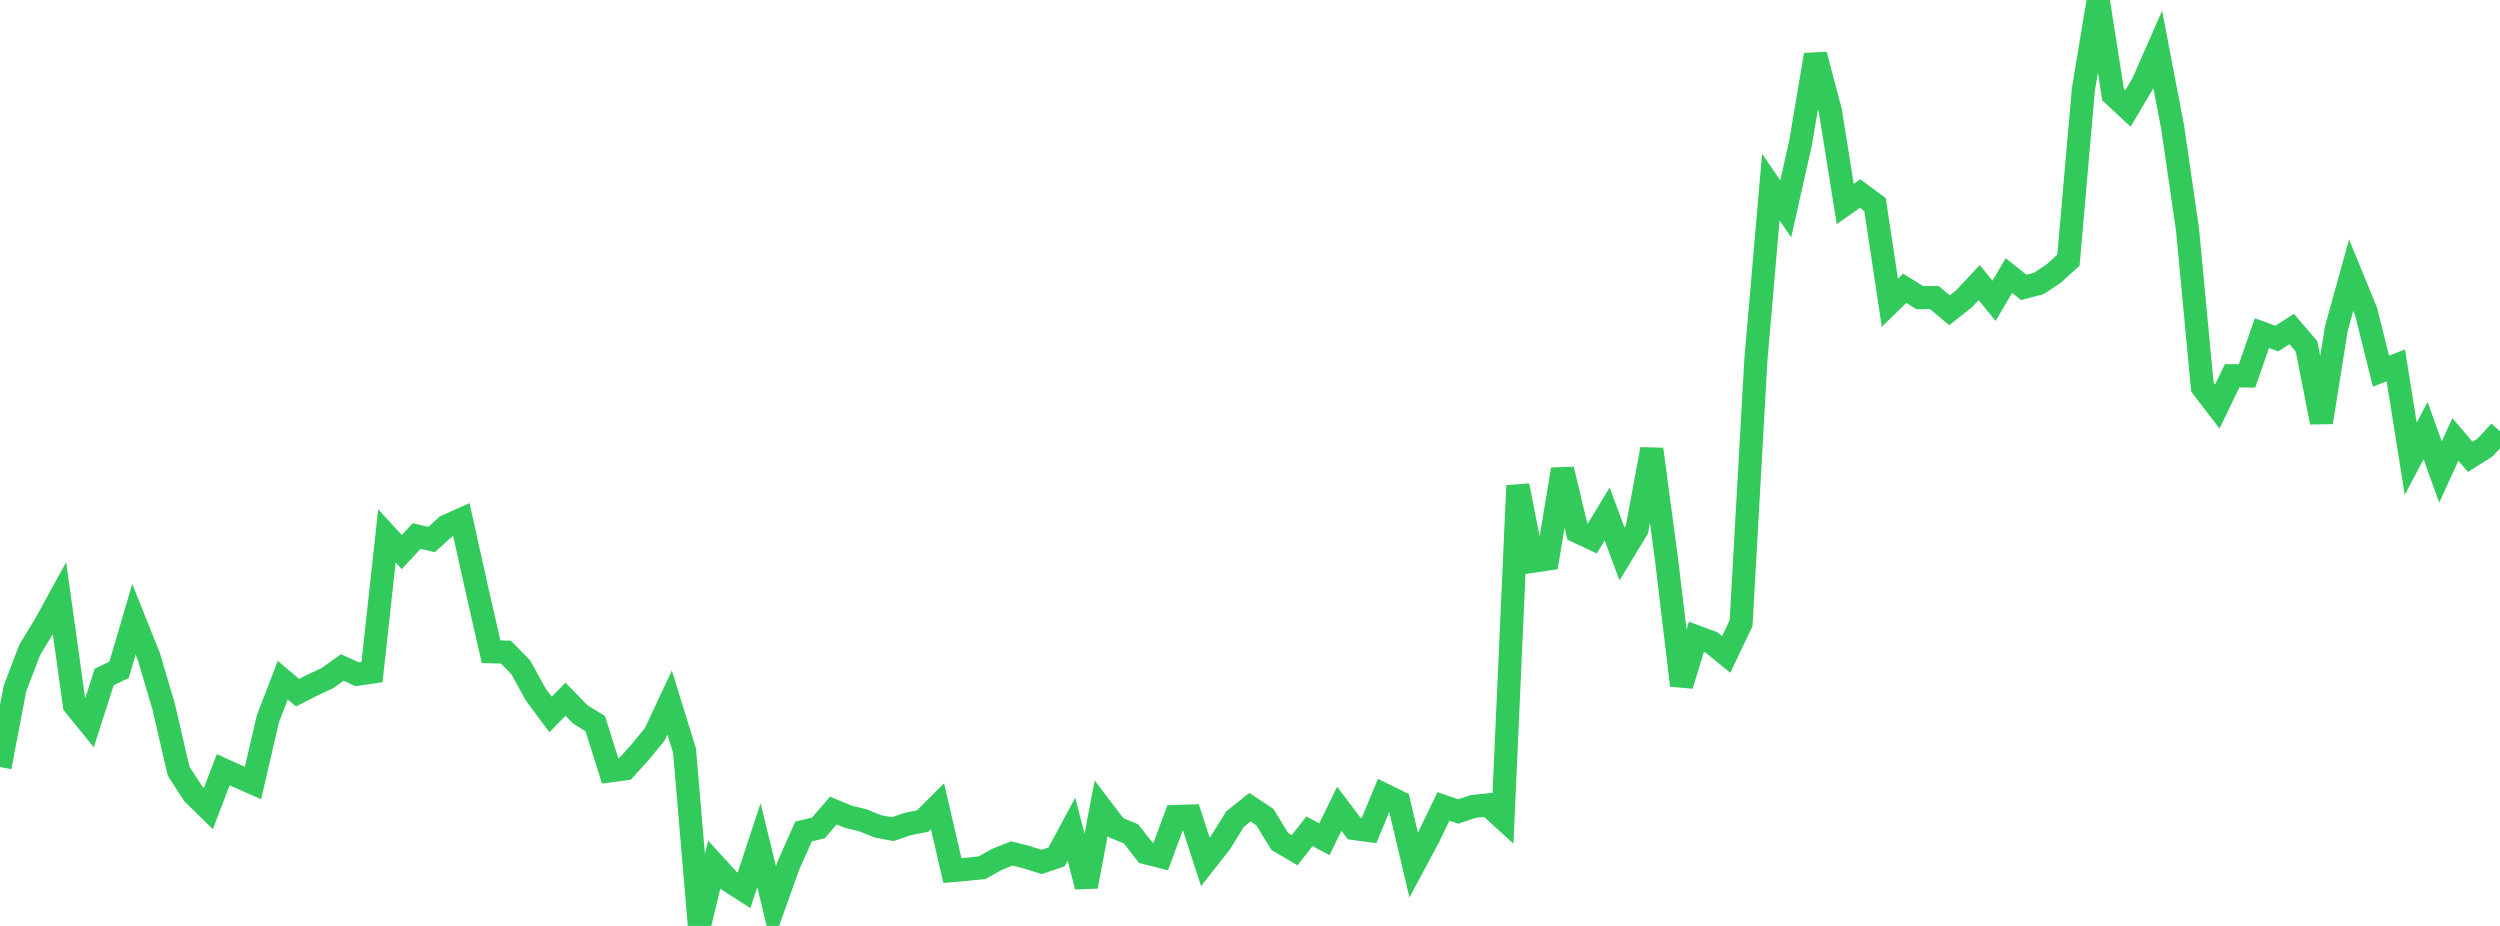 <?xml version="1.0" standalone="no"?>
<!DOCTYPE svg PUBLIC "-//W3C//DTD SVG 1.1//EN" "http://www.w3.org/Graphics/SVG/1.1/DTD/svg11.dtd">

<svg width="135" height="50" viewBox="0 0 135 50" preserveAspectRatio="none" 
  xmlns="http://www.w3.org/2000/svg"
  xmlns:xlink="http://www.w3.org/1999/xlink">


<polyline points="0.0, 41.419 0.804, 37.196 1.607, 35.086 2.411, 33.771 3.214, 32.31 4.018, 38.076 4.821, 39.064 5.625, 36.558 6.429, 36.172 7.232, 33.441 8.036, 35.449 8.839, 38.161 9.643, 41.64 10.446, 42.876 11.25, 43.663 12.054, 41.567 12.857, 41.93 13.661, 42.285 14.464, 38.821 15.268, 36.73 16.071, 37.405 16.875, 36.993 17.679, 36.618 18.482, 36.045 19.286, 36.409 20.089, 36.292 20.893, 28.938 21.696, 29.812 22.5, 28.946 23.304, 29.137 24.107, 28.41 24.911, 28.052 25.714, 31.661 26.518, 35.194 27.321, 35.215 28.125, 36.038 28.929, 37.502 29.732, 38.579 30.536, 37.757 31.339, 38.581 32.143, 39.074 32.946, 41.623 33.75, 41.517 34.554, 40.635 35.357, 39.654 36.161, 37.936 36.964, 40.533 37.768, 50.0 38.571, 46.683 39.375, 47.563 40.179, 48.077 40.982, 45.641 41.786, 48.94 42.589, 46.701 43.393, 44.9 44.196, 44.706 45.0, 43.77 45.804, 44.104 46.607, 44.299 47.411, 44.626 48.214, 44.774 49.018, 44.496 49.821, 44.337 50.625, 43.534 51.429, 47.011 52.232, 46.94 53.036, 46.855 53.839, 46.405 54.643, 46.085 55.446, 46.29 56.25, 46.544 57.054, 46.271 57.857, 44.776 58.661, 47.872 59.464, 43.641 60.268, 44.697 61.071, 45.025 61.875, 46.049 62.679, 46.253 63.482, 44.093 64.286, 44.066 65.089, 46.543 65.893, 45.52 66.696, 44.227 67.5, 43.59 68.304, 44.124 69.107, 45.436 69.911, 45.911 70.714, 44.888 71.518, 45.322 72.321, 43.673 73.125, 44.741 73.929, 44.848 74.732, 42.912 75.536, 43.308 76.339, 46.714 77.143, 45.213 77.946, 43.548 78.75, 43.821 79.554, 43.55 80.357, 43.466 81.161, 44.199 81.964, 26.223 82.768, 30.307 83.571, 30.187 84.375, 25.346 85.179, 28.706 85.982, 29.083 86.786, 27.756 87.589, 29.915 88.393, 28.592 89.196, 24.258 90.0, 30.281 90.804, 37.01 91.607, 34.388 92.411, 34.684 93.214, 35.343 94.018, 33.653 94.821, 19.382 95.625, 10.102 96.429, 11.28 97.232, 7.705 98.036, 2.959 98.839, 5.988 99.643, 11.016 100.446, 10.45 101.25, 11.043 102.054, 16.351 102.857, 15.566 103.661, 16.071 104.464, 16.072 105.268, 16.755 106.071, 16.122 106.875, 15.263 107.679, 16.243 108.482, 14.879 109.286, 15.52 110.089, 15.309 110.893, 14.778 111.696, 14.047 112.5, 4.854 113.304, 0.0 114.107, 5.108 114.911, 5.856 115.714, 4.501 116.518, 2.67 117.321, 6.86 118.125, 12.387 118.929, 20.904 119.732, 21.955 120.536, 20.291 121.339, 20.301 122.143, 17.99 122.946, 18.283 123.75, 17.766 124.554, 18.705 125.357, 22.805 126.161, 17.752 126.964, 14.854 127.768, 16.815 128.571, 20.04 129.375, 19.73 130.179, 24.775 130.982, 23.254 131.786, 25.49 132.589, 23.729 133.393, 24.669 134.196, 24.162 135.0, 23.296" fill="none" stroke="#32ca5b" stroke-width="1.25"/>

</svg>